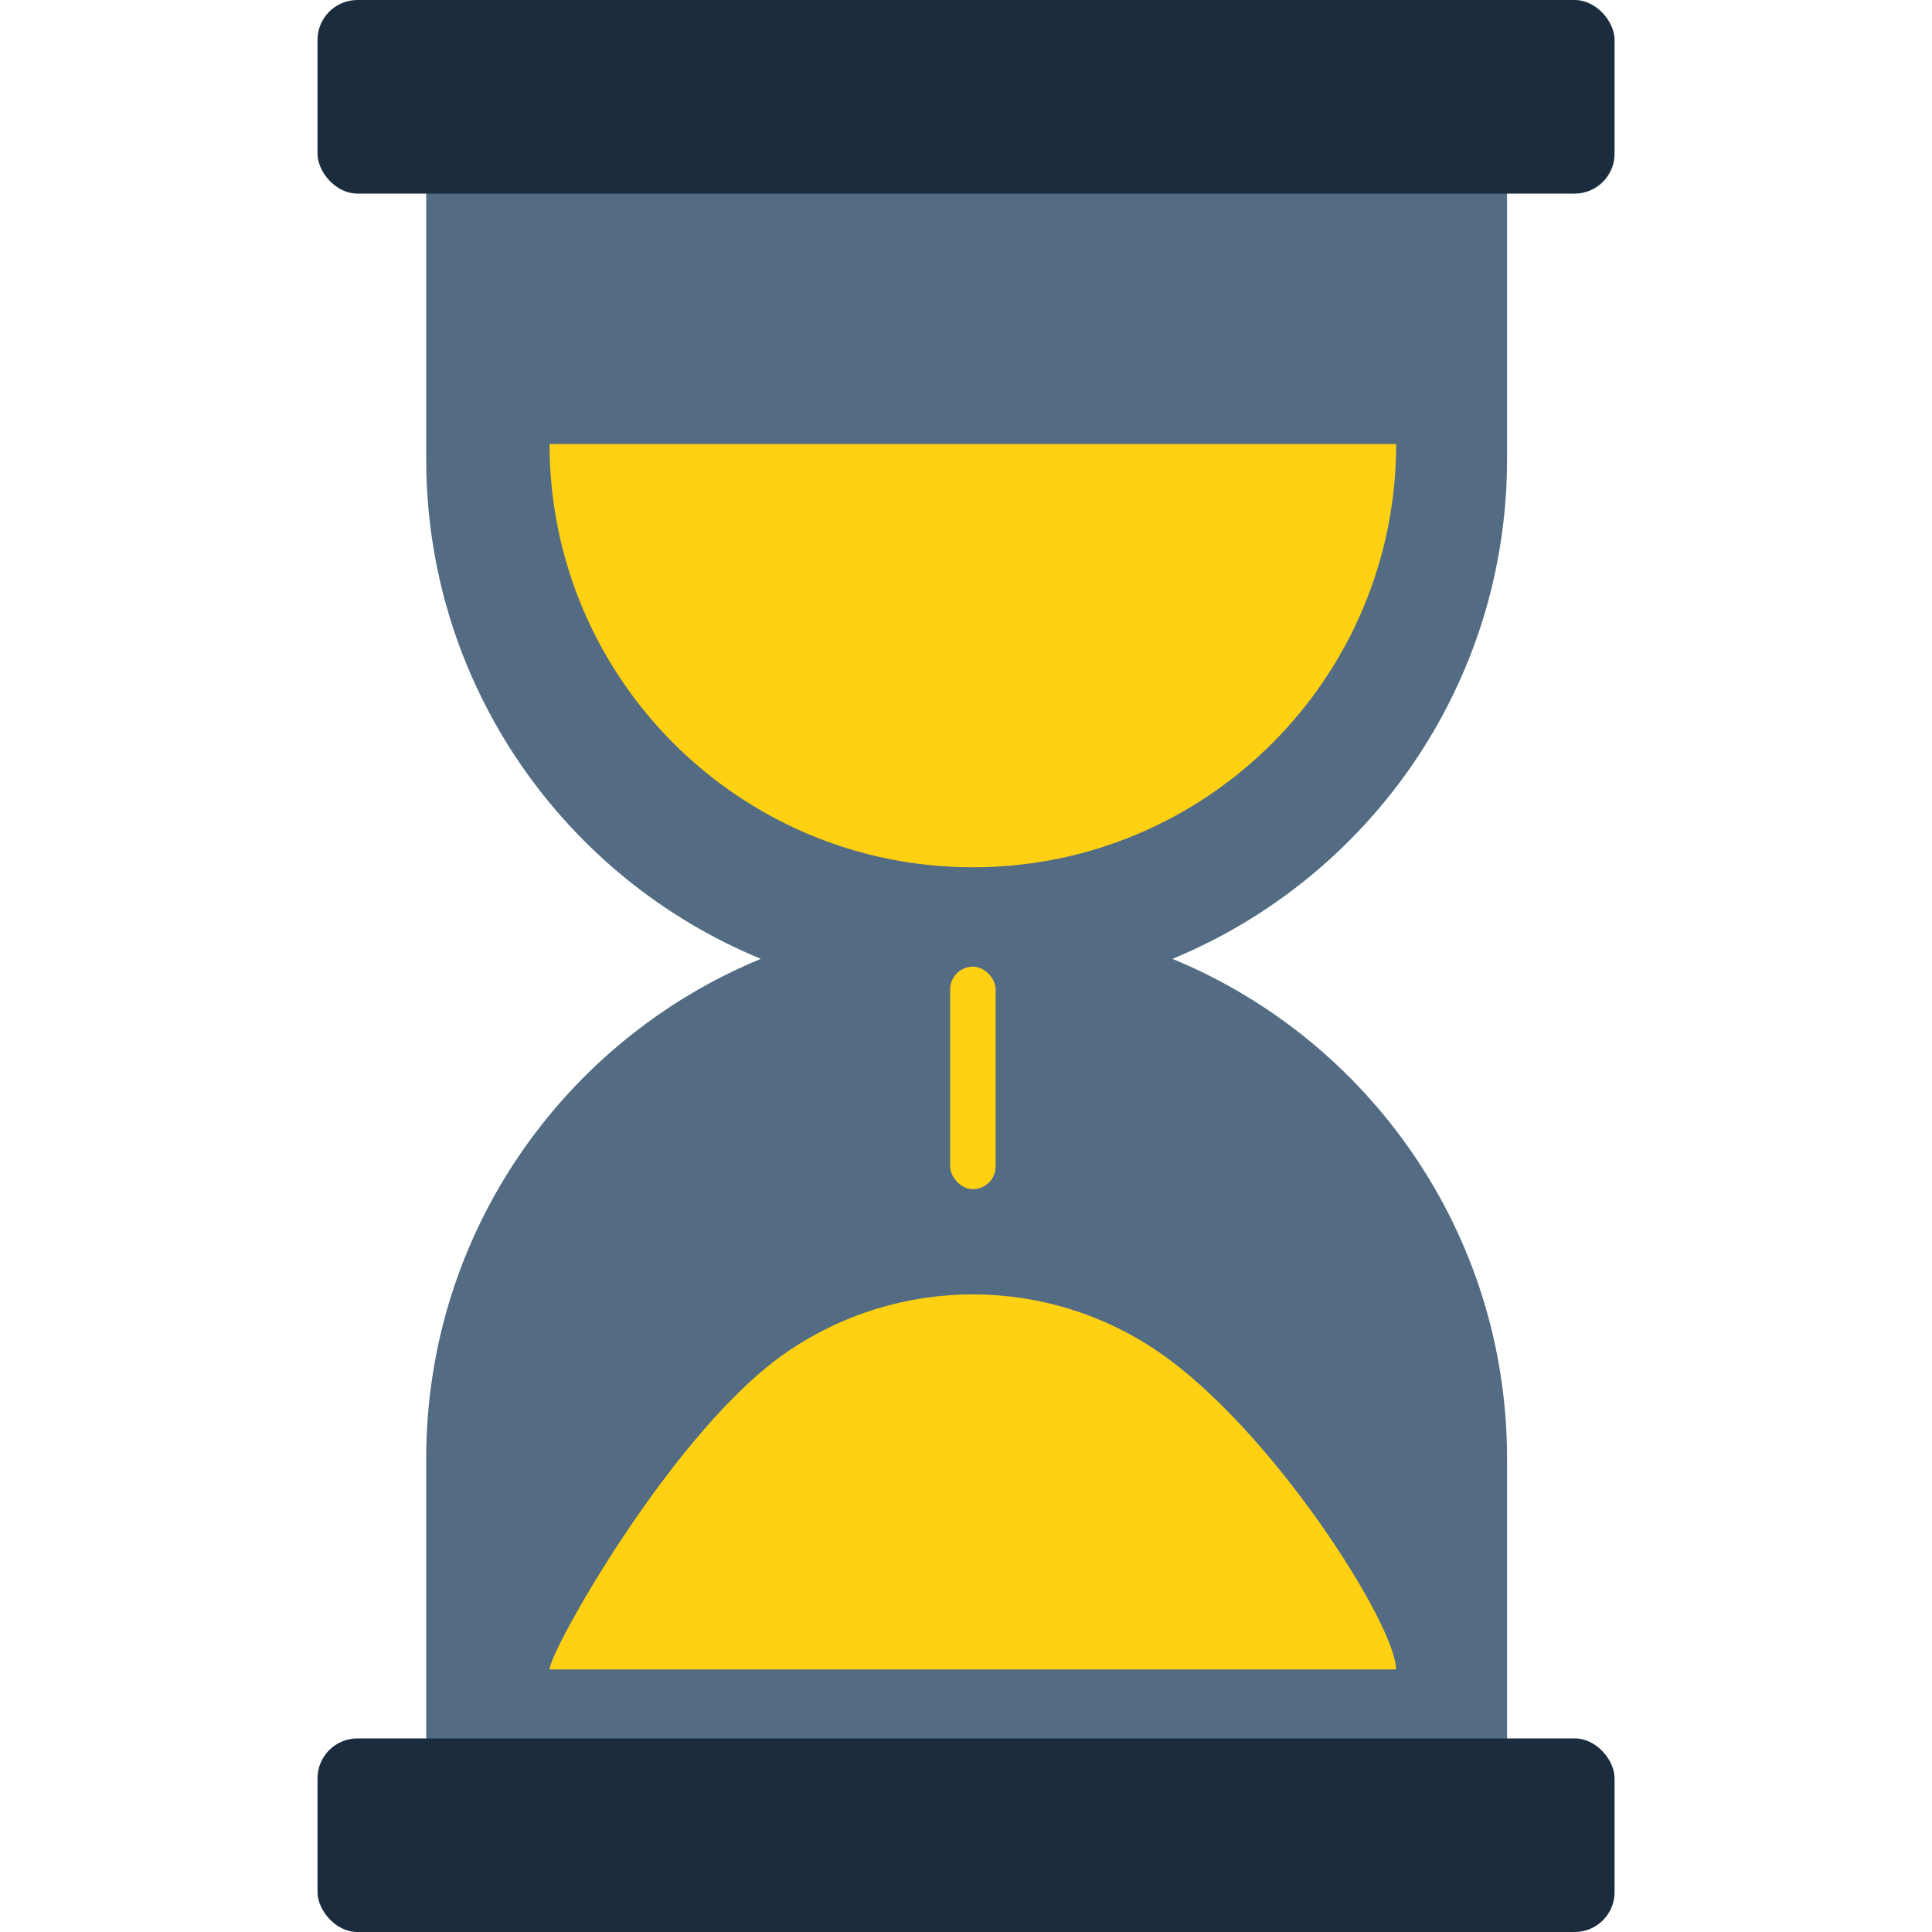 <svg xmlns="http://www.w3.org/2000/svg" id="Calque_1" data-name="Calque 1" viewBox="0 0 200 200"><defs><style>      .cls-1 {        fill: #ffd112;      }      .cls-2 {        fill: #536c84;      }      .cls-3 {        fill: #1a2c3d;      }    </style></defs><path class="cls-2" d="M156.01,47.53V14.06l-111.89-.4v33.87c0,23.35,14.31,43.36,34.64,51.73-20.33,8.38-34.64,28.38-34.64,51.73v33.87l111.89-.4v-33.47c0-23.35-14.31-43.36-34.64-51.73,20.33-8.38,34.64-28.38,34.64-51.73Z"></path><rect class="cls-1" x="98.36" y="100.07" width="4.71" height="23.03" rx="2.36" ry="2.36"></rect><rect class="cls-3" x="32.87" width="134.27" height="20.04" rx="4.13" ry="4.13"></rect><rect class="cls-3" x="32.87" y="179.96" width="134.27" height="20.04" rx="4.13" ry="4.13"></rect><path class="cls-1" d="M56.89,45.96c0,24.2,19.62,43.82,43.82,43.82s43.82-19.62,43.82-43.82H56.89Z"></path><path class="cls-1" d="M56.89,172.82c0-1.88,12.85-24.87,24.63-32.9,11.59-7.9,26.79-7.9,38.37,0,11.78,8.03,24.63,28.29,24.63,32.9H56.89Z"></path></svg>